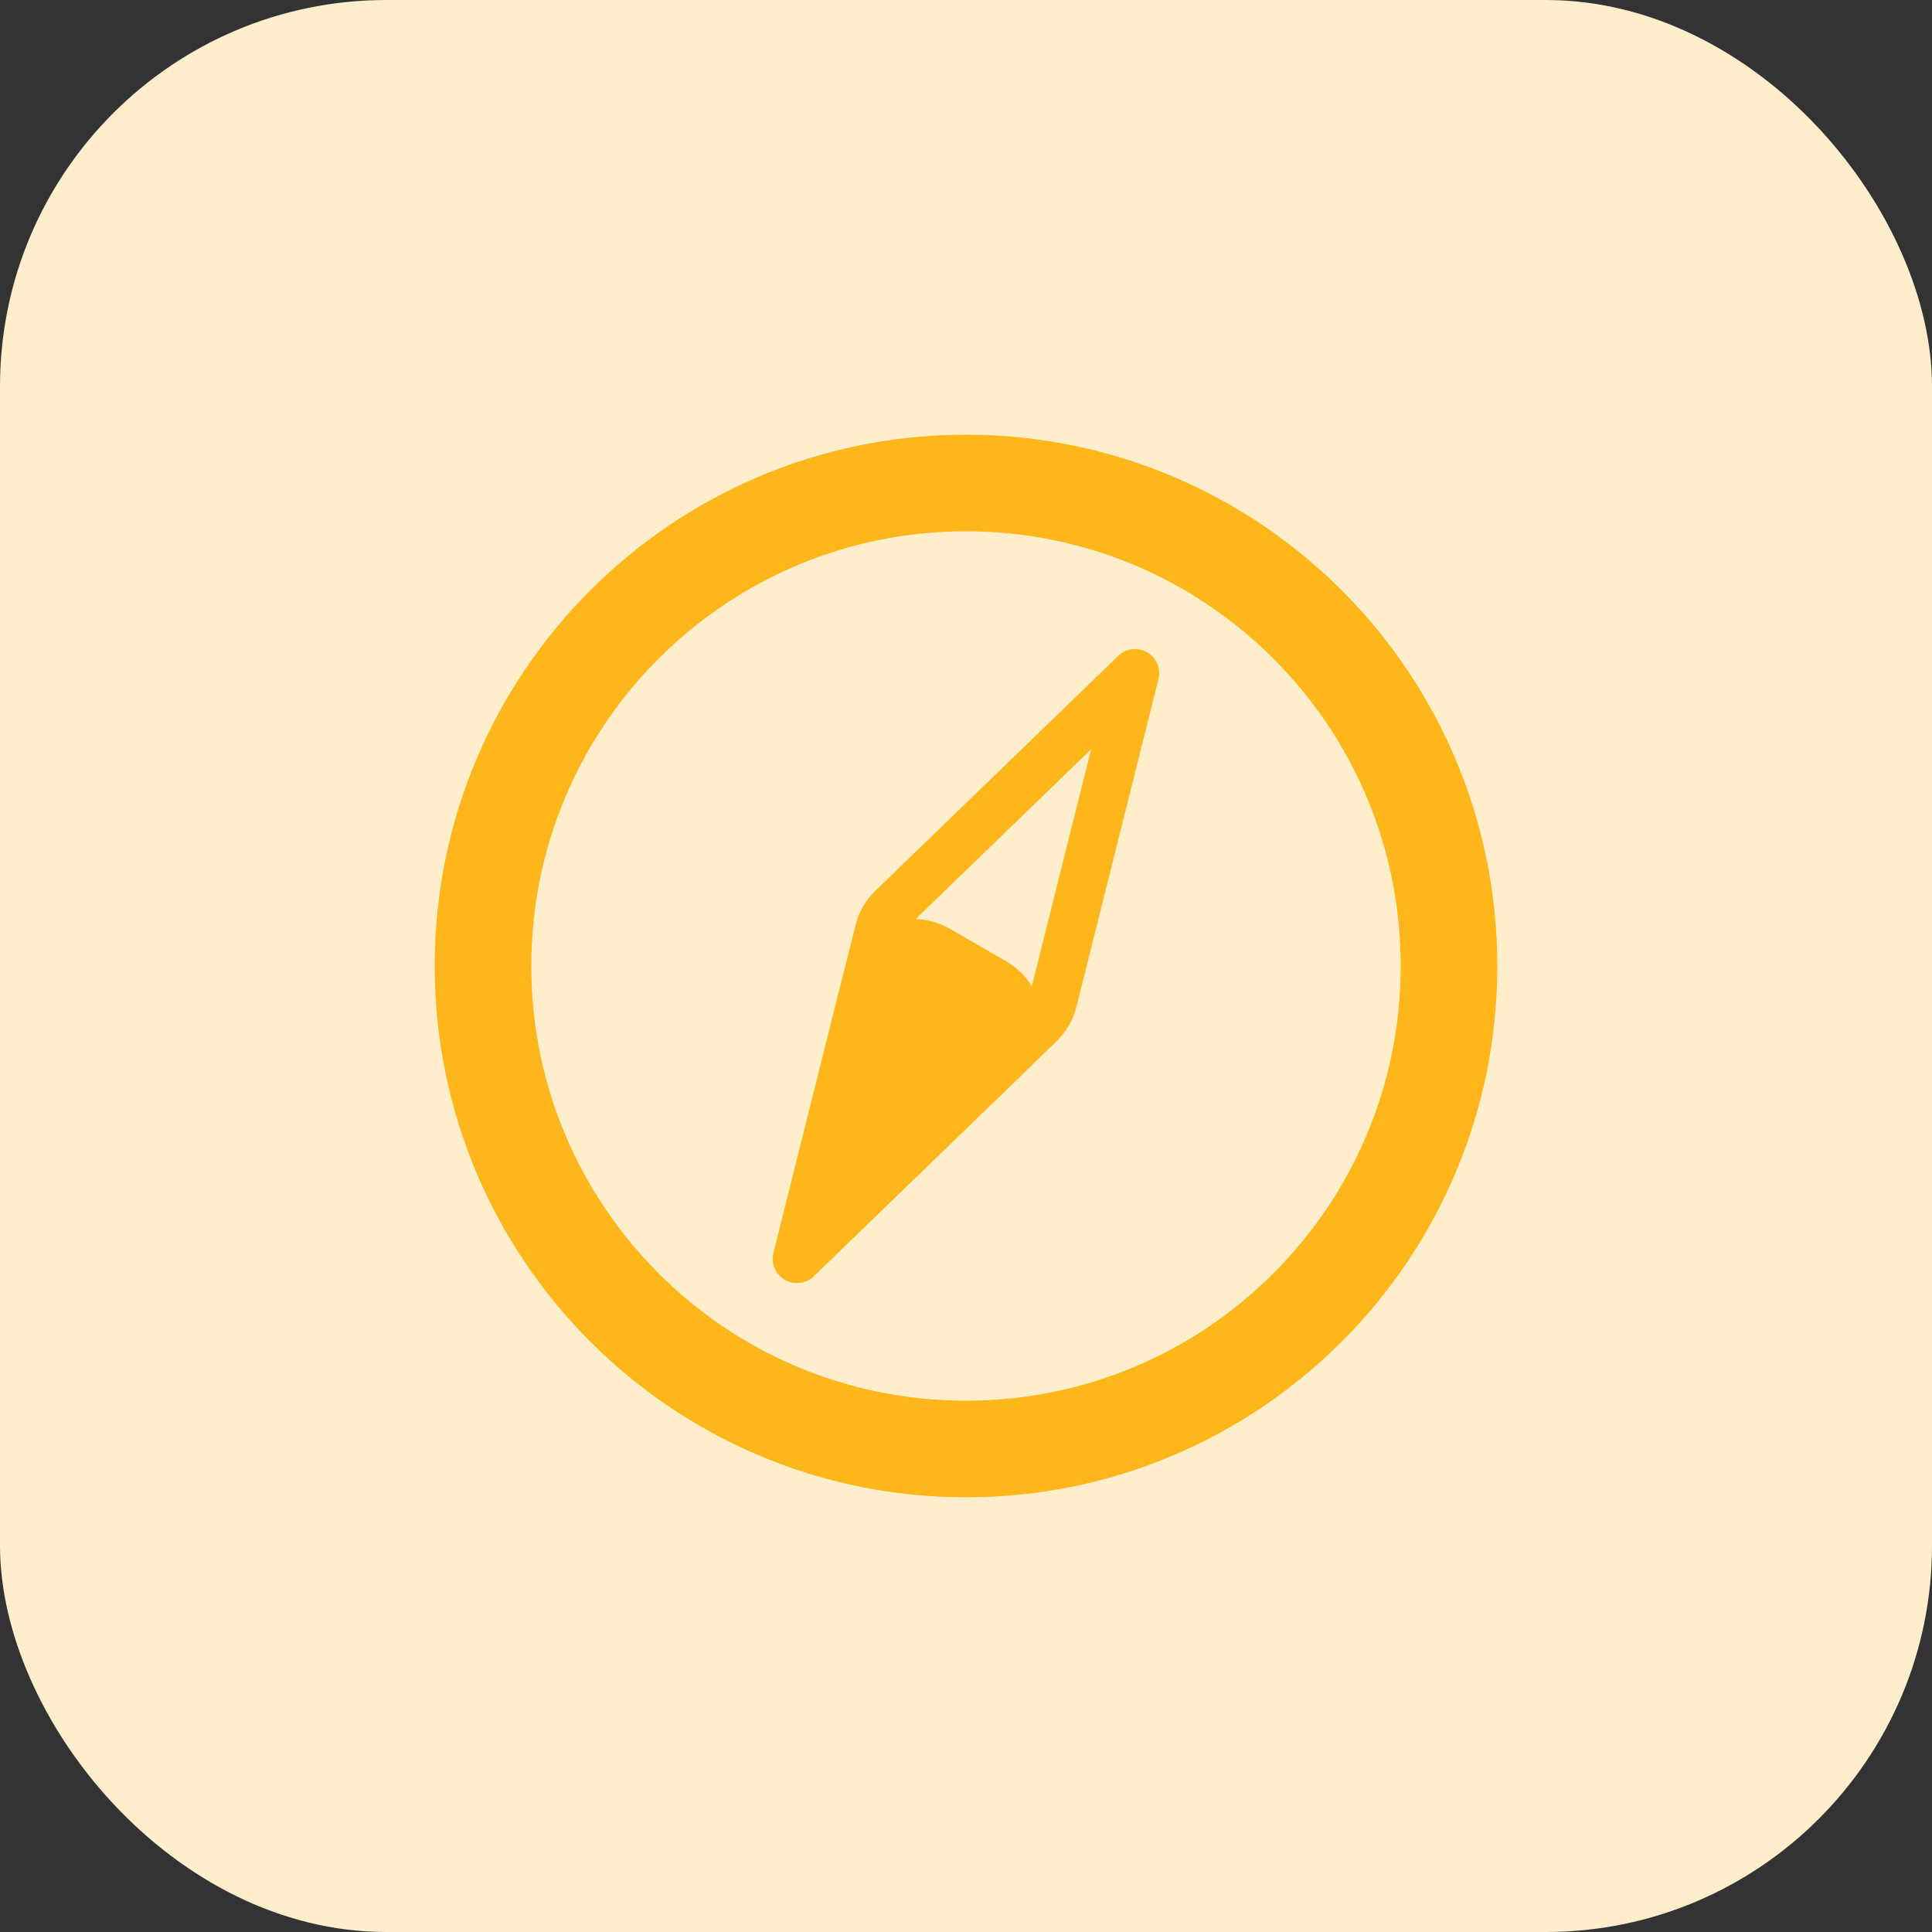 <?xml version="1.0" encoding="UTF-8"?>
<svg width="40px" height="40px" viewBox="0 0 40 40" version="1.1" xmlns="http://www.w3.org/2000/svg" xmlns:xlink="http://www.w3.org/1999/xlink">
    <rect x="0" y="0" width="40" height="40" fill="#333333" stroke="none"/>
    <title>Pro-Page-Compass</title>
    <g id="Page-1" stroke="none" stroke-width="1" fill="none" fill-rule="evenodd">
        <g id="Medium-Icon" transform="translate(-511, -2191)">
            <g id="Pro-Page-Compass" transform="translate(511, 2191)">
                <rect id="Rectangle" fill="#FFEECC" fill-rule="nonzero" x="0" y="0" width="40" height="40" rx="8"></rect>
                <g id="Users" transform="translate(8, 8)">
                    <rect id="Area" fill-opacity="0" fill="#A15E80" fill-rule="nonzero" x="0" y="0" width="24" height="24"></rect>
                    <g id="Tint" transform="translate(2, 2)" stroke="#FFB61A">
                        <path d="M20,10 C20,15.523 15.523,20 10,20 C4.477,20 0,15.523 0,10 C0,4.477 4.477,0 10,0 C15.523,0 20,4.477 20,10 Z" id="Clock" stroke-width="2"></path>
                        <g id="Group-19" transform="translate(10, 10) rotate(-330) translate(-10, -10) translate(8, 3)" stroke-linecap="round" stroke-linejoin="round">
                            <path d="M2,0 L3.922,6.725 C3.973,6.905 3.973,7.095 3.922,7.275 L2,14 L2,14 L0.078,7.275 C0.027,7.095 0.027,6.905 0.078,6.725 L2,0 L2,0 Z" id="Path-2"></path>
                            <path d="M2,7 L3.636,12.725 C3.788,13.256 3.48,13.81 2.949,13.962 C2.86,13.987 2.767,14 2.674,14 L2,14 L2,14 L1.326,14 C0.773,14 0.326,13.552 0.326,13 C0.326,12.907 0.339,12.815 0.364,12.725 L2,7 L2,7 Z" id="Path-2-Copy" fill="#FFB61A" transform="translate(2, 10.5) scale(1, -1) translate(-2, -10.5) "></path>
                        </g>
                    </g>
                </g>
            </g>
        </g>
    </g>
</svg>